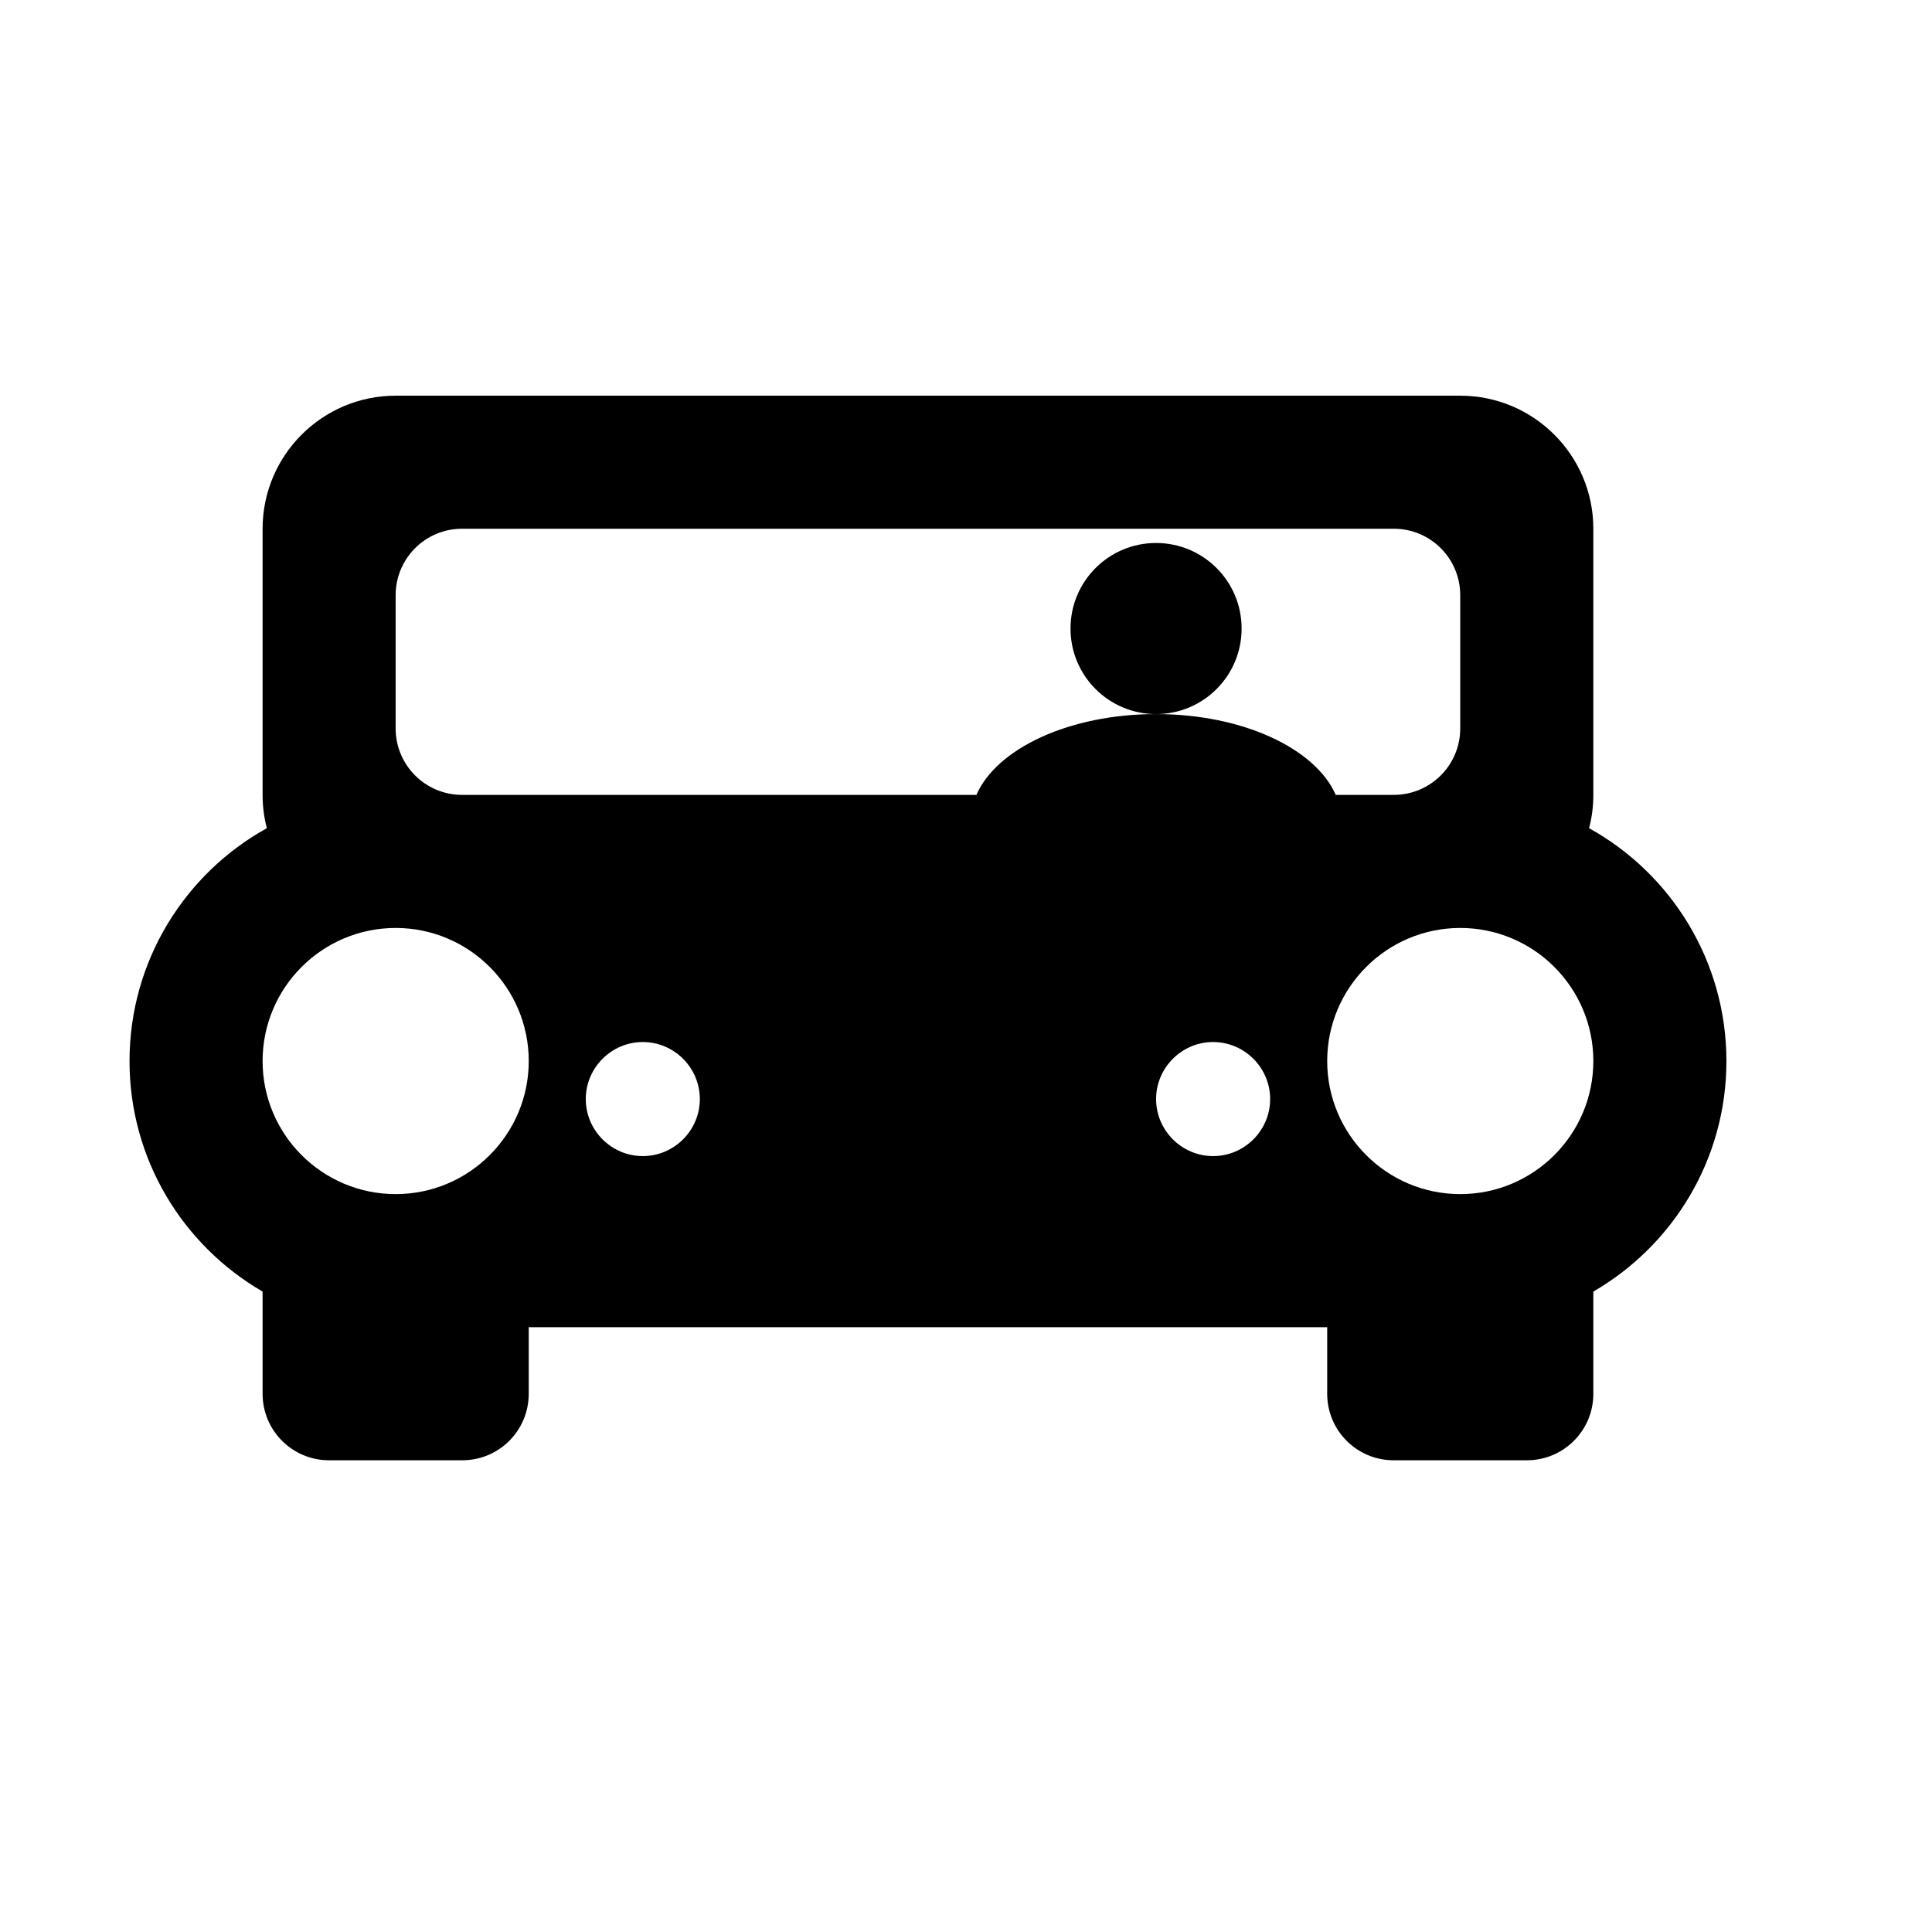 <?xml version="1.0" encoding="UTF-8"?>
<!-- The Best Svg Icon site in the world: iconSvg.co, Visit us! https://iconsvg.co -->
<svg fill="#000000" width="800px" height="800px" version="1.1" viewBox="144 144 512 512" xmlns="http://www.w3.org/2000/svg">
 <path d="m266.49 530.99h-35.266c-9.762 0-17.633-7.871-17.633-17.633v-27.078c-21.098-12.219-35.266-35.016-35.266-61.086 0-26.512 14.672-49.688 36.398-61.715-0.754-2.832-1.133-5.793-1.133-8.816v-70.535c0-19.461 15.809-35.266 35.266-35.266h282.13c19.461 0 35.266 15.809 35.266 35.266v70.535c0 3.023-0.379 5.984-1.133 8.816 21.727 12.027 36.398 35.203 36.398 61.715 0 26.07-14.168 48.871-35.266 61.086v27.078c0 9.762-7.871 17.633-17.633 17.633h-35.266c-9.762 0-17.633-7.871-17.633-17.633v-17.633h-211.6v17.633c0 9.762-7.871 17.633-17.633 17.633zm-17.633-141.07c19.461 0 35.266 15.809 35.266 35.266 0 19.461-15.809 35.266-35.266 35.266-19.461 0-35.266-15.809-35.266-35.266 0-19.461 15.809-35.266 35.266-35.266zm282.13 0c19.461 0 35.266 15.809 35.266 35.266 0 19.461-15.809 35.266-35.266 35.266-19.461 0-35.266-15.809-35.266-35.266 0-19.461 15.809-35.266 35.266-35.266zm-65.496 30.23c8.312 0 15.113 6.801 15.113 15.113s-6.801 15.113-15.113 15.113-15.113-6.801-15.113-15.113 6.801-15.113 15.113-15.113zm-151.14 0c8.312 0 15.113 6.801 15.113 15.113s-6.801 15.113-15.113 15.113-15.113-6.801-15.113-15.113 6.801-15.113 15.113-15.113zm199-136.03h-246.87c-9.762 0-17.633 7.871-17.633 17.633v35.266c0 9.762 7.871 17.633 17.633 17.633h136.28c5.352-12.281 24.625-21.41 47.609-21.41-12.531 0-22.672-10.141-22.672-22.672s10.141-22.672 22.672-22.672 22.672 10.141 22.672 22.672-10.141 22.672-22.672 22.672c22.984 0 42.258 9.133 47.609 21.41h15.367c9.762 0 17.633-7.871 17.633-17.633v-35.266c0-9.762-7.871-17.633-17.633-17.633z" fill-rule="evenodd"/>
</svg>